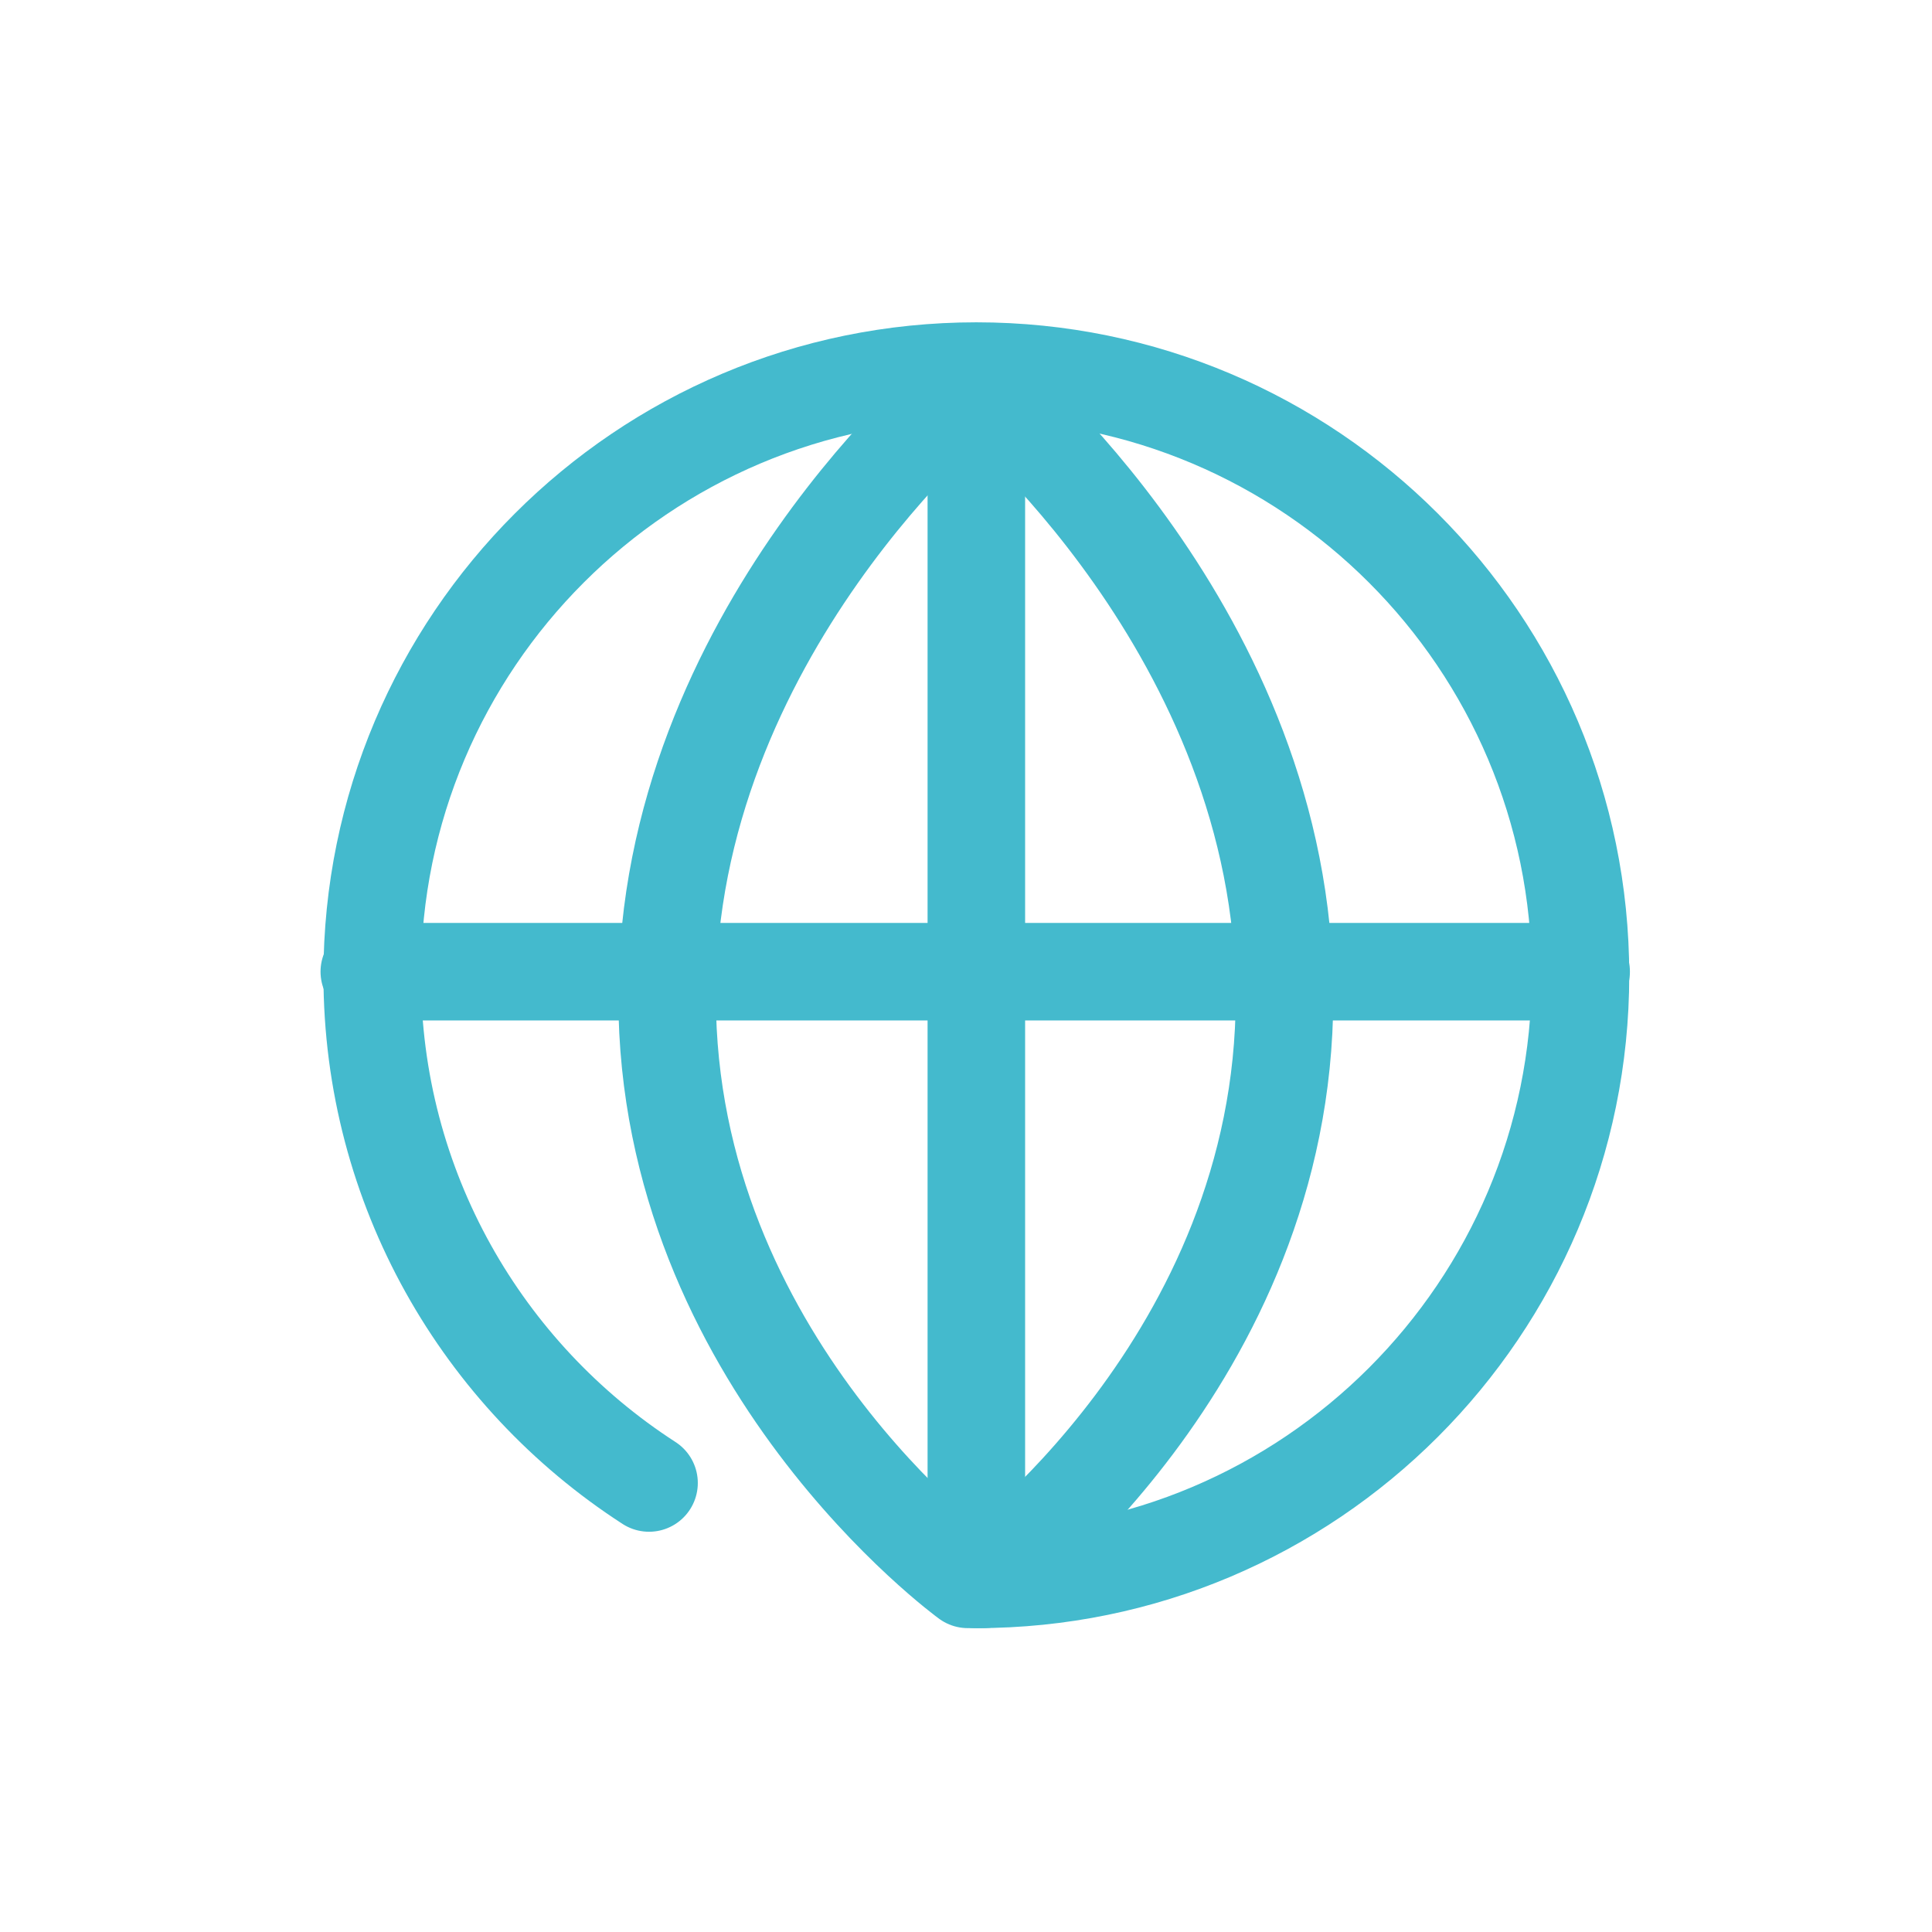 <?xml version="1.0" encoding="UTF-8" standalone="no"?> <svg xmlns="http://www.w3.org/2000/svg" xmlns:xlink="http://www.w3.org/1999/xlink" xmlns:serif="http://www.serif.com/" width="100%" height="100%" viewBox="0 0 227 227" version="1.1" xml:space="preserve" style="fill-rule:evenodd;clip-rule:evenodd;stroke-linecap:round;stroke-linejoin:round;stroke-miterlimit:1.5;"><rect id="Artboard2" x="0" y="0" width="226.557" height="226.557" style="fill:none;"></rect><clipPath id="_clip1"><rect x="0" y="0" width="226.557" height="226.557"></rect></clipPath><g clip-path="url(#_clip1)"><rect id="Artboard1" x="-79.167" y="-79.167" width="386.313" height="386.313" style="fill:none;"></rect><path d="M76.259,174.243c-19.566,-12.645 -32.527,-34.651 -32.527,-59.66c-0,-39.176 31.806,-70.983 70.983,-70.983c39.177,0 70.983,31.807 70.983,70.983c0,39.177 -31.806,70.984 -70.983,70.984" style="fill:none;stroke:#44bacd;stroke-width:11.46px;"></path><path d="M114.715,185.567l-0,-140.1" style="fill:none;stroke:#44bacd;stroke-width:11.46px;"></path><path d="M115.587,185.567c0,-0 35.335,-25.687 35.335,-68.409c-0,-42.721 -35.335,-71.691 -35.335,-71.691" style="fill:none;stroke:#44bacd;stroke-width:11.46px;"></path><path d="M113.718,185.567c-0,-0 -35.335,-25.687 -35.335,-68.409c0,-42.721 35.335,-71.691 35.335,-71.691" style="fill:none;stroke:#44bacd;stroke-width:11.46px;"></path><path d="M185.776,114.169l-142.385,0" style="fill:none;stroke:#44bacd;stroke-width:11.46px;"></path></g></svg> 